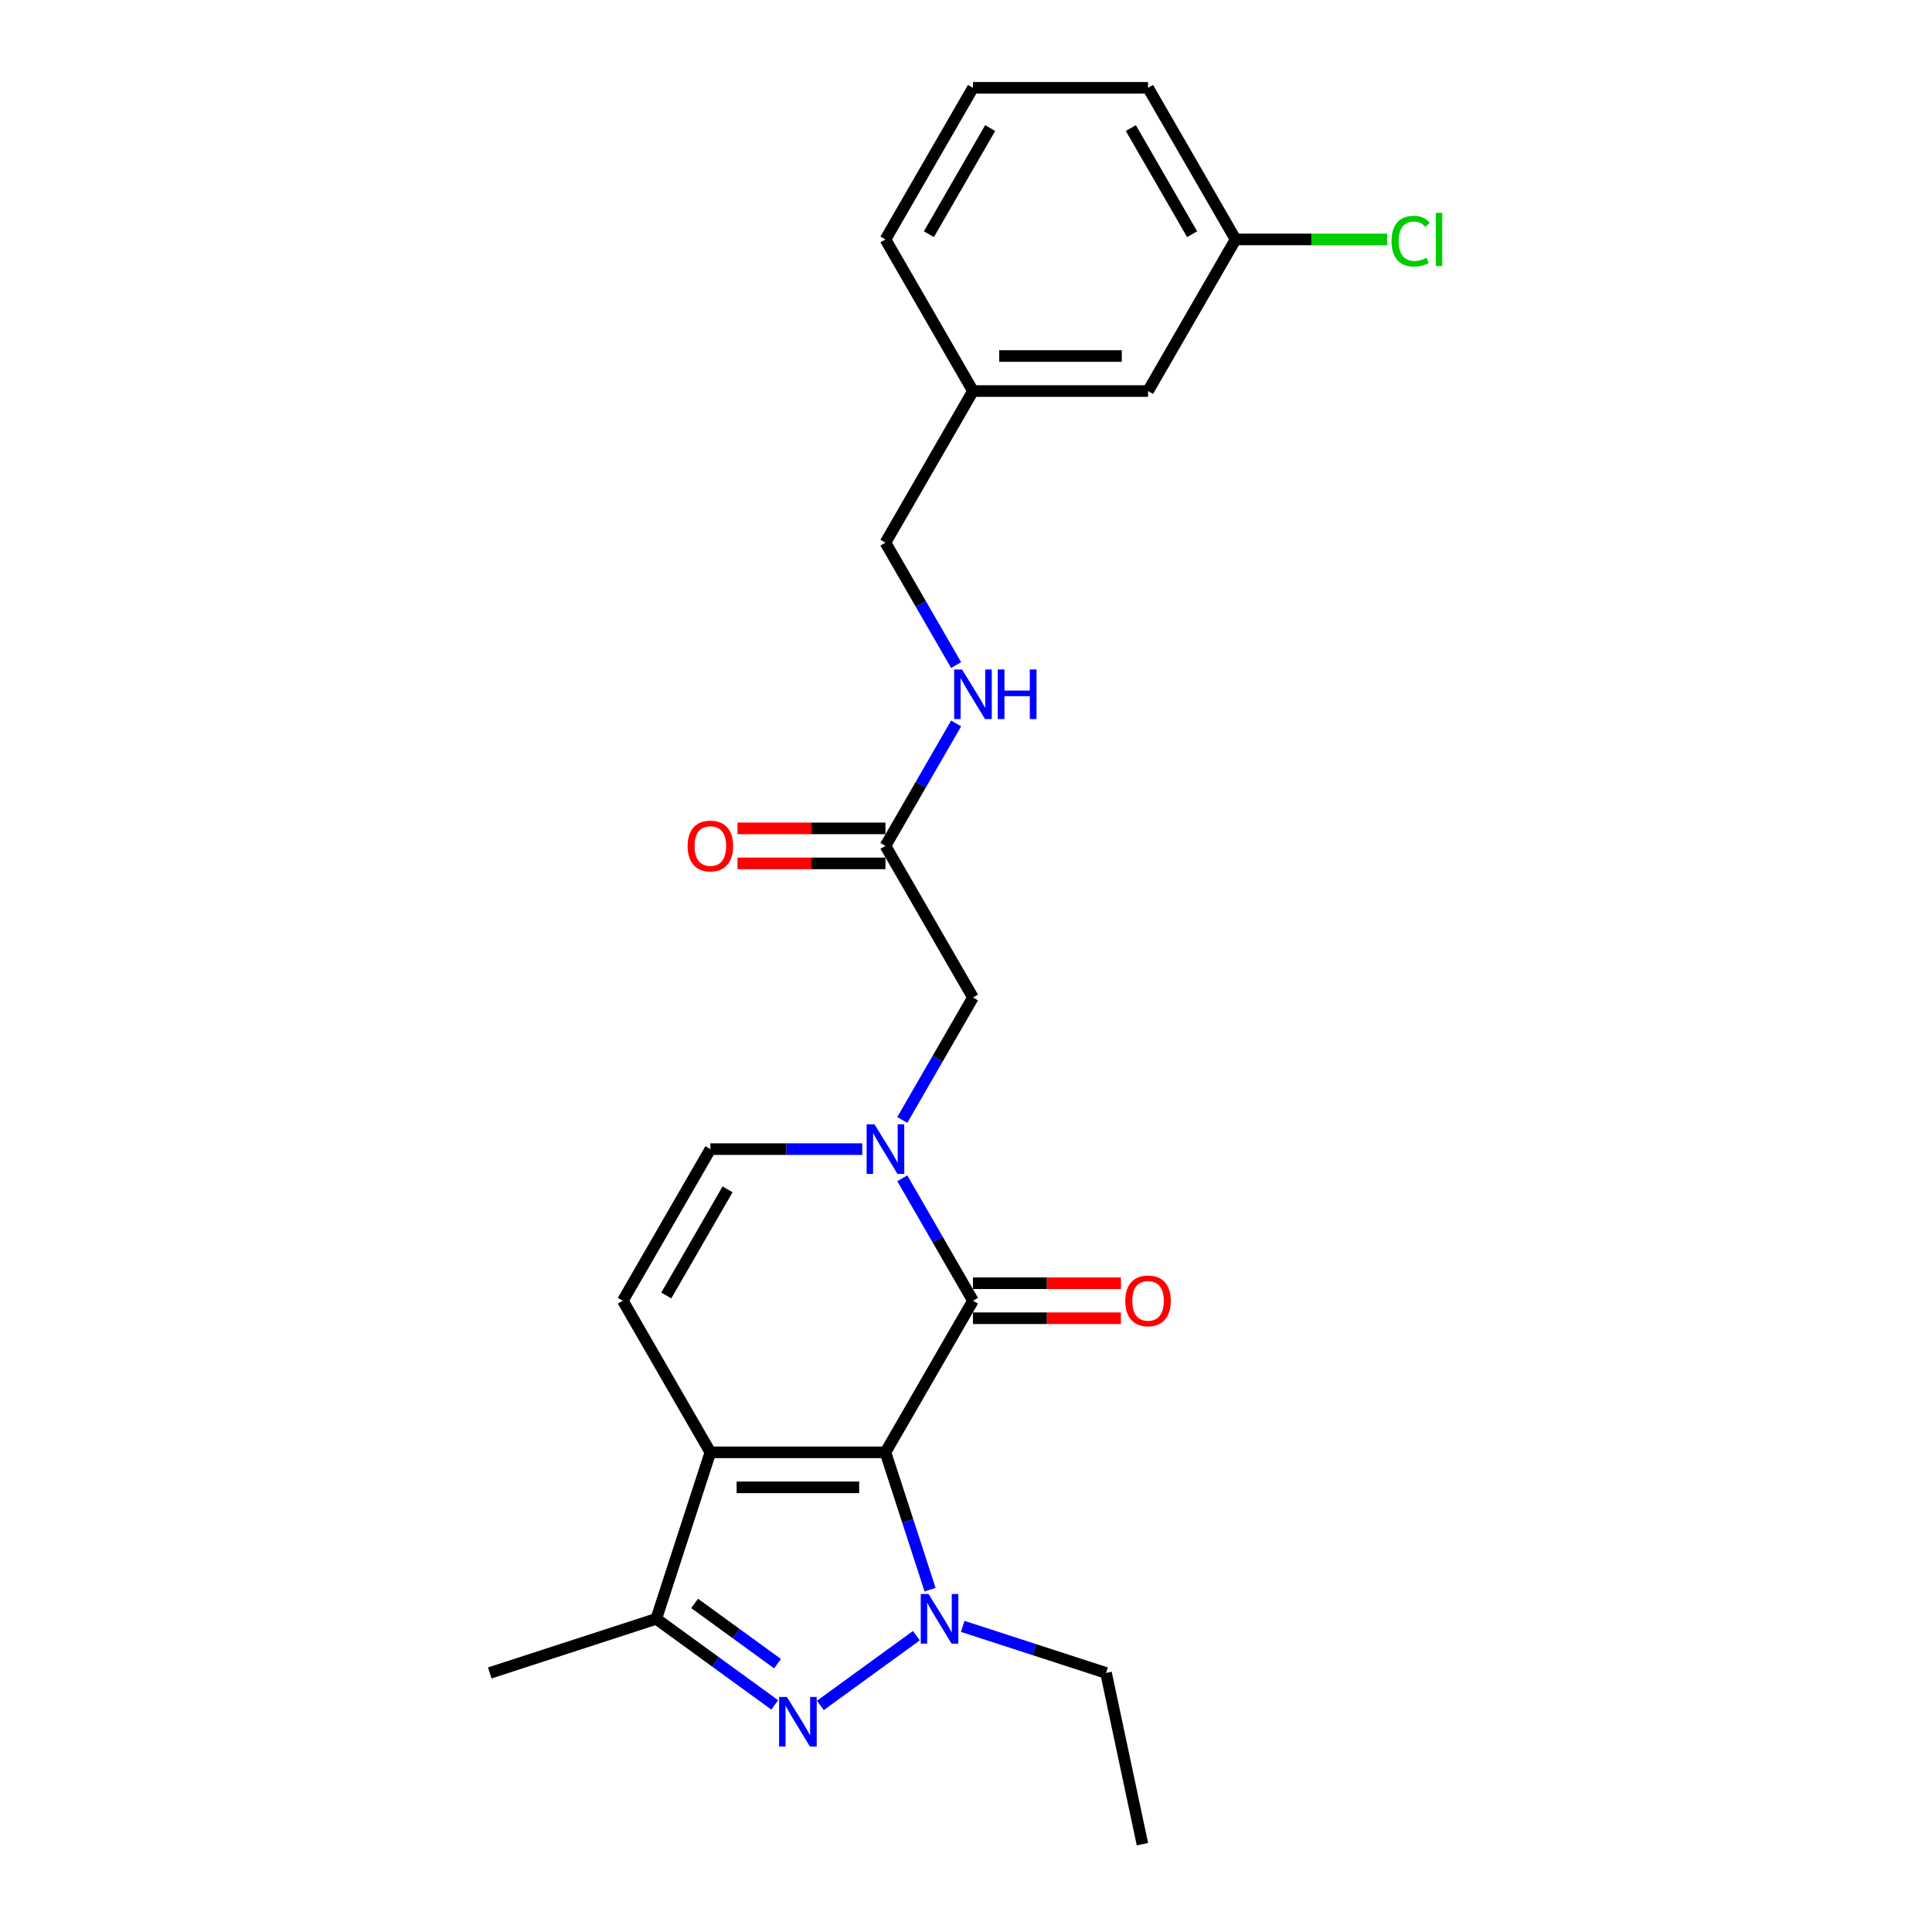 <?xml version='1.0' encoding='iso-8859-1'?>
<svg version='1.1' baseProfile='full'
              xmlns='http://www.w3.org/2000/svg'
                      xmlns:rdkit='http://www.rdkit.org/xml'
                      xmlns:xlink='http://www.w3.org/1999/xlink'
                  xml:space='preserve'
width='1000px' height='1000px' viewBox='0 0 1000 1000'>
<!-- END OF HEADER -->
<rect style='opacity:1.0;fill:#FFFFFF;stroke:none' width='1000' height='1000' x='0' y='0'> </rect>
<path class='bond-0' d='M 458.302,751.729 L 469.851,787.271' style='fill:none;fill-rule:evenodd;stroke:#000000;stroke-width:6px;stroke-linecap:butt;stroke-linejoin:miter;stroke-opacity:1' />
<path class='bond-0' d='M 469.851,787.271 L 481.399,822.813' style='fill:none;fill-rule:evenodd;stroke:#0000FF;stroke-width:6px;stroke-linecap:butt;stroke-linejoin:miter;stroke-opacity:1' />
<path class='bond-1' d='M 458.302,751.729 L 367.687,751.729' style='fill:none;fill-rule:evenodd;stroke:#000000;stroke-width:6px;stroke-linecap:butt;stroke-linejoin:miter;stroke-opacity:1' />
<path class='bond-1' d='M 444.71,769.852 L 381.279,769.852' style='fill:none;fill-rule:evenodd;stroke:#000000;stroke-width:6px;stroke-linecap:butt;stroke-linejoin:miter;stroke-opacity:1' />
<path class='bond-2' d='M 458.302,751.729 L 503.61,673.254' style='fill:none;fill-rule:evenodd;stroke:#000000;stroke-width:6px;stroke-linecap:butt;stroke-linejoin:miter;stroke-opacity:1' />
<path class='bond-3' d='M 474.306,846.626 L 424.621,882.724' style='fill:none;fill-rule:evenodd;stroke:#0000FF;stroke-width:6px;stroke-linecap:butt;stroke-linejoin:miter;stroke-opacity:1' />
<path class='bond-13' d='M 498.301,841.807 L 535.393,853.859' style='fill:none;fill-rule:evenodd;stroke:#0000FF;stroke-width:6px;stroke-linecap:butt;stroke-linejoin:miter;stroke-opacity:1' />
<path class='bond-13' d='M 535.393,853.859 L 572.484,865.911' style='fill:none;fill-rule:evenodd;stroke:#000000;stroke-width:6px;stroke-linecap:butt;stroke-linejoin:miter;stroke-opacity:1' />
<path class='bond-5' d='M 367.687,751.729 L 339.686,837.909' style='fill:none;fill-rule:evenodd;stroke:#000000;stroke-width:6px;stroke-linecap:butt;stroke-linejoin:miter;stroke-opacity:1' />
<path class='bond-6' d='M 367.687,751.729 L 322.38,673.254' style='fill:none;fill-rule:evenodd;stroke:#000000;stroke-width:6px;stroke-linecap:butt;stroke-linejoin:miter;stroke-opacity:1' />
<path class='bond-4' d='M 503.61,673.254 L 485.314,641.565' style='fill:none;fill-rule:evenodd;stroke:#000000;stroke-width:6px;stroke-linecap:butt;stroke-linejoin:miter;stroke-opacity:1' />
<path class='bond-4' d='M 485.314,641.565 L 467.018,609.876' style='fill:none;fill-rule:evenodd;stroke:#0000FF;stroke-width:6px;stroke-linecap:butt;stroke-linejoin:miter;stroke-opacity:1' />
<path class='bond-10' d='M 503.61,682.316 L 541.895,682.316' style='fill:none;fill-rule:evenodd;stroke:#000000;stroke-width:6px;stroke-linecap:butt;stroke-linejoin:miter;stroke-opacity:1' />
<path class='bond-10' d='M 541.895,682.316 L 580.18,682.316' style='fill:none;fill-rule:evenodd;stroke:#FF0000;stroke-width:6px;stroke-linecap:butt;stroke-linejoin:miter;stroke-opacity:1' />
<path class='bond-10' d='M 503.61,664.193 L 541.895,664.193' style='fill:none;fill-rule:evenodd;stroke:#000000;stroke-width:6px;stroke-linecap:butt;stroke-linejoin:miter;stroke-opacity:1' />
<path class='bond-10' d='M 541.895,664.193 L 580.18,664.193' style='fill:none;fill-rule:evenodd;stroke:#FF0000;stroke-width:6px;stroke-linecap:butt;stroke-linejoin:miter;stroke-opacity:1' />
<path class='bond-24' d='M 400.997,882.455 L 370.341,860.182' style='fill:none;fill-rule:evenodd;stroke:#0000FF;stroke-width:6px;stroke-linecap:butt;stroke-linejoin:miter;stroke-opacity:1' />
<path class='bond-24' d='M 370.341,860.182 L 339.686,837.909' style='fill:none;fill-rule:evenodd;stroke:#000000;stroke-width:6px;stroke-linecap:butt;stroke-linejoin:miter;stroke-opacity:1' />
<path class='bond-24' d='M 402.453,861.111 L 380.994,845.52' style='fill:none;fill-rule:evenodd;stroke:#0000FF;stroke-width:6px;stroke-linecap:butt;stroke-linejoin:miter;stroke-opacity:1' />
<path class='bond-24' d='M 380.994,845.52 L 359.535,829.929' style='fill:none;fill-rule:evenodd;stroke:#000000;stroke-width:6px;stroke-linecap:butt;stroke-linejoin:miter;stroke-opacity:1' />
<path class='bond-7' d='M 446.305,594.779 L 406.996,594.779' style='fill:none;fill-rule:evenodd;stroke:#0000FF;stroke-width:6px;stroke-linecap:butt;stroke-linejoin:miter;stroke-opacity:1' />
<path class='bond-7' d='M 406.996,594.779 L 367.687,594.779' style='fill:none;fill-rule:evenodd;stroke:#000000;stroke-width:6px;stroke-linecap:butt;stroke-linejoin:miter;stroke-opacity:1' />
<path class='bond-8' d='M 467.018,579.683 L 485.314,547.993' style='fill:none;fill-rule:evenodd;stroke:#0000FF;stroke-width:6px;stroke-linecap:butt;stroke-linejoin:miter;stroke-opacity:1' />
<path class='bond-8' d='M 485.314,547.993 L 503.61,516.304' style='fill:none;fill-rule:evenodd;stroke:#000000;stroke-width:6px;stroke-linecap:butt;stroke-linejoin:miter;stroke-opacity:1' />
<path class='bond-19' d='M 339.686,837.909 L 253.506,865.911' style='fill:none;fill-rule:evenodd;stroke:#000000;stroke-width:6px;stroke-linecap:butt;stroke-linejoin:miter;stroke-opacity:1' />
<path class='bond-25' d='M 322.38,673.254 L 367.687,594.779' style='fill:none;fill-rule:evenodd;stroke:#000000;stroke-width:6px;stroke-linecap:butt;stroke-linejoin:miter;stroke-opacity:1' />
<path class='bond-25' d='M 344.871,670.544 L 376.586,615.612' style='fill:none;fill-rule:evenodd;stroke:#000000;stroke-width:6px;stroke-linecap:butt;stroke-linejoin:miter;stroke-opacity:1' />
<path class='bond-9' d='M 503.61,516.304 L 458.302,437.829' style='fill:none;fill-rule:evenodd;stroke:#000000;stroke-width:6px;stroke-linecap:butt;stroke-linejoin:miter;stroke-opacity:1' />
<path class='bond-11' d='M 458.302,437.829 L 476.598,406.14' style='fill:none;fill-rule:evenodd;stroke:#000000;stroke-width:6px;stroke-linecap:butt;stroke-linejoin:miter;stroke-opacity:1' />
<path class='bond-11' d='M 476.598,406.14 L 494.894,374.451' style='fill:none;fill-rule:evenodd;stroke:#0000FF;stroke-width:6px;stroke-linecap:butt;stroke-linejoin:miter;stroke-opacity:1' />
<path class='bond-12' d='M 458.302,428.768 L 420.017,428.768' style='fill:none;fill-rule:evenodd;stroke:#000000;stroke-width:6px;stroke-linecap:butt;stroke-linejoin:miter;stroke-opacity:1' />
<path class='bond-12' d='M 420.017,428.768 L 381.733,428.768' style='fill:none;fill-rule:evenodd;stroke:#FF0000;stroke-width:6px;stroke-linecap:butt;stroke-linejoin:miter;stroke-opacity:1' />
<path class='bond-12' d='M 458.302,446.891 L 420.017,446.891' style='fill:none;fill-rule:evenodd;stroke:#000000;stroke-width:6px;stroke-linecap:butt;stroke-linejoin:miter;stroke-opacity:1' />
<path class='bond-12' d='M 420.017,446.891 L 381.733,446.891' style='fill:none;fill-rule:evenodd;stroke:#FF0000;stroke-width:6px;stroke-linecap:butt;stroke-linejoin:miter;stroke-opacity:1' />
<path class='bond-14' d='M 494.894,344.258 L 476.598,312.569' style='fill:none;fill-rule:evenodd;stroke:#0000FF;stroke-width:6px;stroke-linecap:butt;stroke-linejoin:miter;stroke-opacity:1' />
<path class='bond-14' d='M 476.598,312.569 L 458.302,280.879' style='fill:none;fill-rule:evenodd;stroke:#000000;stroke-width:6px;stroke-linecap:butt;stroke-linejoin:miter;stroke-opacity:1' />
<path class='bond-23' d='M 572.484,865.911 L 591.324,954.545' style='fill:none;fill-rule:evenodd;stroke:#000000;stroke-width:6px;stroke-linecap:butt;stroke-linejoin:miter;stroke-opacity:1' />
<path class='bond-17' d='M 458.302,280.879 L 503.61,202.404' style='fill:none;fill-rule:evenodd;stroke:#000000;stroke-width:6px;stroke-linecap:butt;stroke-linejoin:miter;stroke-opacity:1' />
<path class='bond-15' d='M 594.225,202.404 L 503.61,202.404' style='fill:none;fill-rule:evenodd;stroke:#000000;stroke-width:6px;stroke-linecap:butt;stroke-linejoin:miter;stroke-opacity:1' />
<path class='bond-15' d='M 580.633,184.281 L 517.202,184.281' style='fill:none;fill-rule:evenodd;stroke:#000000;stroke-width:6px;stroke-linecap:butt;stroke-linejoin:miter;stroke-opacity:1' />
<path class='bond-16' d='M 594.225,202.404 L 639.532,123.929' style='fill:none;fill-rule:evenodd;stroke:#000000;stroke-width:6px;stroke-linecap:butt;stroke-linejoin:miter;stroke-opacity:1' />
<path class='bond-18' d='M 639.532,123.929 L 678.76,123.929' style='fill:none;fill-rule:evenodd;stroke:#000000;stroke-width:6px;stroke-linecap:butt;stroke-linejoin:miter;stroke-opacity:1' />
<path class='bond-18' d='M 678.76,123.929 L 717.987,123.929' style='fill:none;fill-rule:evenodd;stroke:#00CC00;stroke-width:6px;stroke-linecap:butt;stroke-linejoin:miter;stroke-opacity:1' />
<path class='bond-26' d='M 639.532,123.929 L 594.225,45.455' style='fill:none;fill-rule:evenodd;stroke:#000000;stroke-width:6px;stroke-linecap:butt;stroke-linejoin:miter;stroke-opacity:1' />
<path class='bond-26' d='M 617.041,121.22 L 585.326,66.287' style='fill:none;fill-rule:evenodd;stroke:#000000;stroke-width:6px;stroke-linecap:butt;stroke-linejoin:miter;stroke-opacity:1' />
<path class='bond-22' d='M 503.61,202.404 L 458.302,123.929' style='fill:none;fill-rule:evenodd;stroke:#000000;stroke-width:6px;stroke-linecap:butt;stroke-linejoin:miter;stroke-opacity:1' />
<path class='bond-20' d='M 503.61,45.455 L 458.302,123.929' style='fill:none;fill-rule:evenodd;stroke:#000000;stroke-width:6px;stroke-linecap:butt;stroke-linejoin:miter;stroke-opacity:1' />
<path class='bond-20' d='M 512.509,66.287 L 480.793,121.22' style='fill:none;fill-rule:evenodd;stroke:#000000;stroke-width:6px;stroke-linecap:butt;stroke-linejoin:miter;stroke-opacity:1' />
<path class='bond-21' d='M 503.61,45.455 L 594.225,45.455' style='fill:none;fill-rule:evenodd;stroke:#000000;stroke-width:6px;stroke-linecap:butt;stroke-linejoin:miter;stroke-opacity:1' />
<path  class='atom-1' d='M 480.631 825.078
L 489.04 838.67
Q 489.874 840.011, 491.215 842.44
Q 492.556 844.868, 492.629 845.013
L 492.629 825.078
L 496.036 825.078
L 496.036 850.74
L 492.52 850.74
L 483.495 835.879
Q 482.444 834.139, 481.32 832.146
Q 480.233 830.152, 479.906 829.536
L 479.906 850.74
L 476.572 850.74
L 476.572 825.078
L 480.631 825.078
' fill='#0000FF'/>
<path  class='atom-4' d='M 407.322 878.34
L 415.731 891.932
Q 416.565 893.273, 417.906 895.702
Q 419.247 898.13, 419.32 898.275
L 419.32 878.34
L 422.727 878.34
L 422.727 904.002
L 419.211 904.002
L 410.186 889.141
Q 409.135 887.402, 408.011 885.408
Q 406.924 883.415, 406.597 882.798
L 406.597 904.002
L 403.263 904.002
L 403.263 878.34
L 407.322 878.34
' fill='#0000FF'/>
<path  class='atom-5' d='M 452.63 581.948
L 461.039 595.54
Q 461.873 596.881, 463.214 599.31
Q 464.555 601.738, 464.627 601.883
L 464.627 581.948
L 468.034 581.948
L 468.034 607.61
L 464.518 607.61
L 455.493 592.749
Q 454.442 591.009, 453.318 589.016
Q 452.231 587.022, 451.905 586.406
L 451.905 607.61
L 448.57 607.61
L 448.57 581.948
L 452.63 581.948
' fill='#0000FF'/>
<path  class='atom-11' d='M 582.445 673.327
Q 582.445 667.165, 585.49 663.721
Q 588.534 660.278, 594.225 660.278
Q 599.915 660.278, 602.96 663.721
Q 606.005 667.165, 606.005 673.327
Q 606.005 679.561, 602.924 683.113
Q 599.843 686.629, 594.225 686.629
Q 588.57 686.629, 585.49 683.113
Q 582.445 679.597, 582.445 673.327
M 594.225 683.729
Q 598.139 683.729, 600.242 681.119
Q 602.38 678.473, 602.38 673.327
Q 602.38 668.288, 600.242 665.751
Q 598.139 663.178, 594.225 663.178
Q 590.31 663.178, 588.172 665.715
Q 586.07 668.252, 586.07 673.327
Q 586.07 678.51, 588.172 681.119
Q 590.31 683.729, 594.225 683.729
' fill='#FF0000'/>
<path  class='atom-12' d='M 497.937 346.523
L 506.346 360.115
Q 507.18 361.457, 508.521 363.885
Q 509.862 366.314, 509.935 366.458
L 509.935 346.523
L 513.342 346.523
L 513.342 372.185
L 509.826 372.185
L 500.801 357.325
Q 499.75 355.585, 498.626 353.591
Q 497.539 351.598, 497.212 350.981
L 497.212 372.185
L 493.878 372.185
L 493.878 346.523
L 497.937 346.523
' fill='#0000FF'/>
<path  class='atom-12' d='M 516.423 346.523
L 519.902 346.523
L 519.902 357.433
L 533.023 357.433
L 533.023 346.523
L 536.503 346.523
L 536.503 372.185
L 533.023 372.185
L 533.023 360.333
L 519.902 360.333
L 519.902 372.185
L 516.423 372.185
L 516.423 346.523
' fill='#0000FF'/>
<path  class='atom-13' d='M 355.907 437.902
Q 355.907 431.74, 358.952 428.297
Q 361.997 424.853, 367.687 424.853
Q 373.378 424.853, 376.423 428.297
Q 379.467 431.74, 379.467 437.902
Q 379.467 444.136, 376.386 447.688
Q 373.305 451.204, 367.687 451.204
Q 362.033 451.204, 358.952 447.688
Q 355.907 444.172, 355.907 437.902
M 367.687 448.304
Q 371.602 448.304, 373.704 445.695
Q 375.843 443.049, 375.843 437.902
Q 375.843 432.864, 373.704 430.326
Q 371.602 427.753, 367.687 427.753
Q 363.773 427.753, 361.634 430.29
Q 359.532 432.827, 359.532 437.902
Q 359.532 443.085, 361.634 445.695
Q 363.773 448.304, 367.687 448.304
' fill='#FF0000'/>
<path  class='atom-19' d='M 720.252 124.818
Q 720.252 118.438, 723.224 115.104
Q 726.233 111.733, 731.923 111.733
Q 737.215 111.733, 740.043 115.466
L 737.65 117.423
Q 735.584 114.705, 731.923 114.705
Q 728.045 114.705, 725.979 117.315
Q 723.949 119.888, 723.949 124.818
Q 723.949 129.892, 726.052 132.502
Q 728.19 135.111, 732.322 135.111
Q 735.149 135.111, 738.448 133.408
L 739.463 136.126
Q 738.122 136.996, 736.092 137.504
Q 734.062 138.011, 731.815 138.011
Q 726.233 138.011, 723.224 134.604
Q 720.252 131.197, 720.252 124.818
' fill='#00CC00'/>
<path  class='atom-19' d='M 743.16 110.174
L 746.494 110.174
L 746.494 137.685
L 743.16 137.685
L 743.16 110.174
' fill='#00CC00'/>
</svg>
